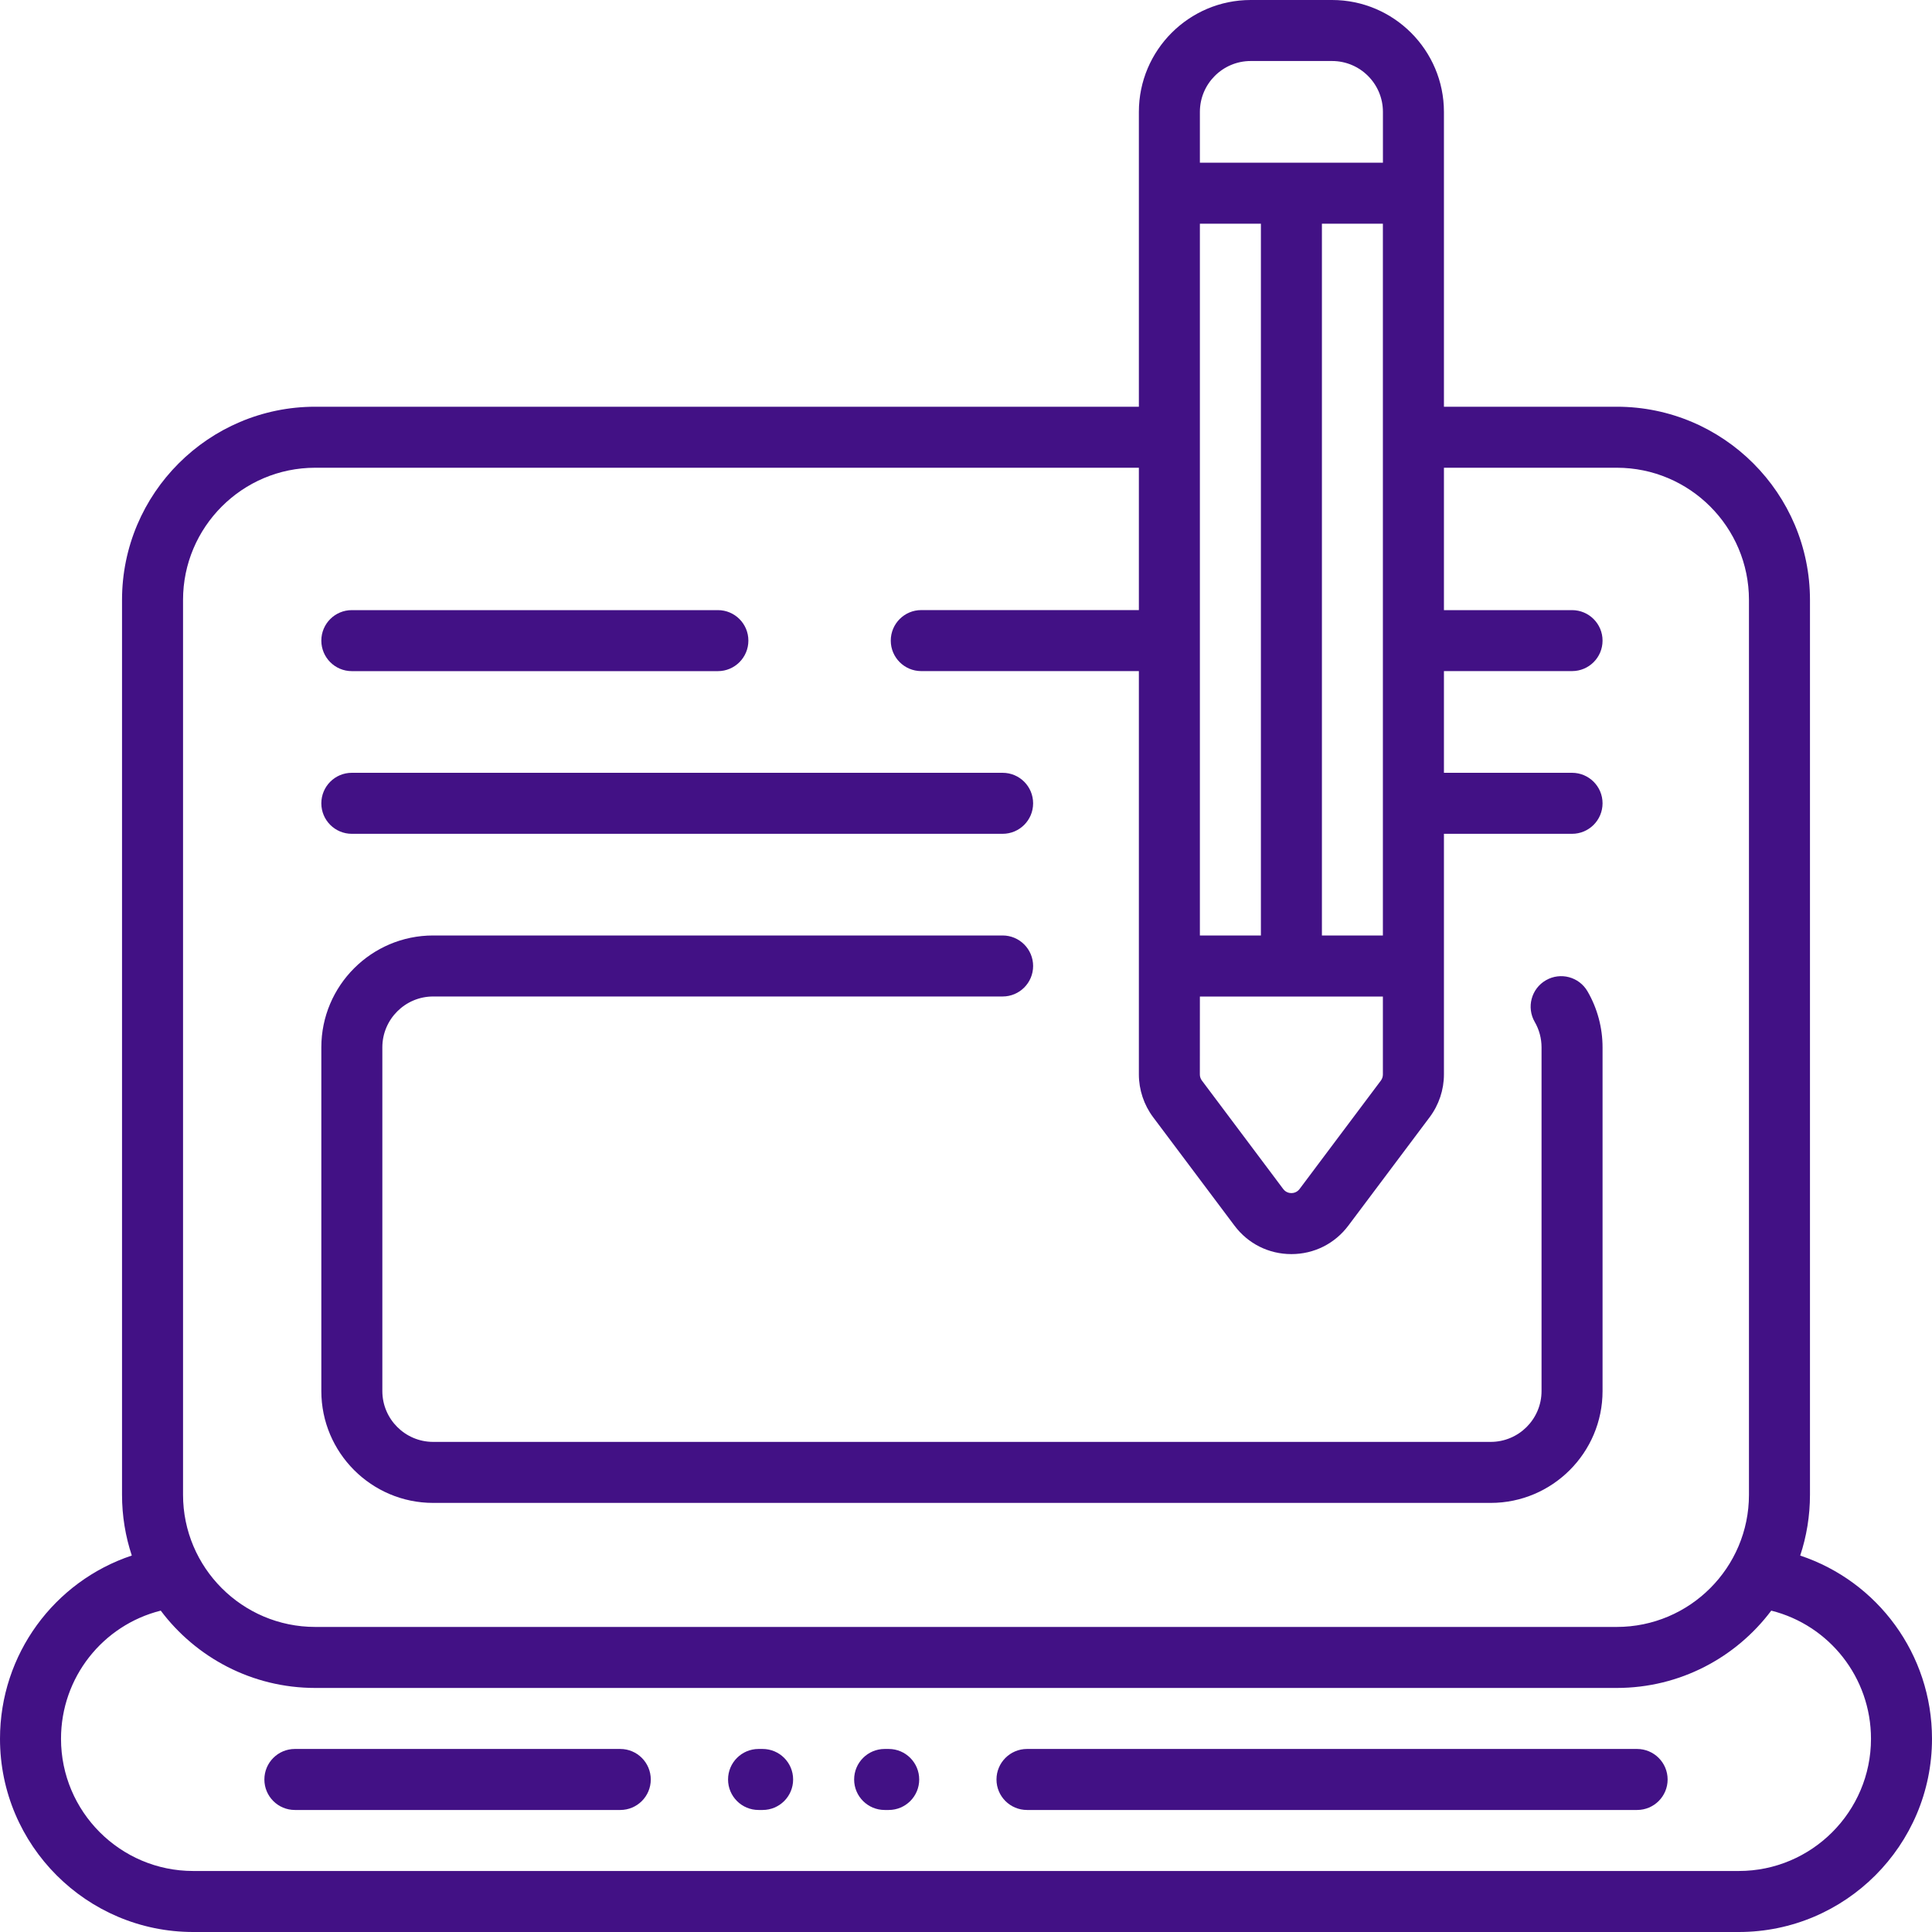 <svg xmlns="http://www.w3.org/2000/svg" width="50" height="50" viewBox="0 0 50 50" fill="none"><g clip-path="url(#clip0_568_23)"><path d="M9.105 21.579H25.947C26.384 21.579 26.737 21.226 26.737 20.79C26.737 20.353 26.384 20 25.947 20H9.105C8.669 20 8.316 20.353 8.316 20.79C8.316 21.226 8.669 21.579 9.105 21.579Z" fill="#421185"></path><path d="M9.105 17.369H18.579C19.015 17.369 19.368 17.015 19.368 16.579C19.368 16.143 19.015 15.79 18.579 15.79H9.105C8.669 15.79 8.316 16.143 8.316 16.579C8.316 17.015 8.669 17.369 9.105 17.369Z" fill="#421185"></path><path d="M11.21 38.895H38.579C40.175 38.895 41.474 37.596 41.474 36V27.105C41.474 26.597 41.34 26.096 41.086 25.658C40.868 25.28 40.385 25.151 40.008 25.369C39.63 25.587 39.501 26.07 39.719 26.448C39.834 26.646 39.895 26.874 39.895 27.105V36C39.895 36.726 39.305 37.316 38.579 37.316H11.21C10.485 37.316 9.895 36.726 9.895 36V27.105C9.895 26.38 10.485 25.789 11.21 25.789H25.947C26.384 25.789 26.737 25.436 26.737 25C26.737 24.564 26.384 24.21 25.947 24.21H11.21C9.614 24.21 8.316 25.509 8.316 27.105V36C8.316 37.596 9.614 38.895 11.21 38.895Z" fill="#421185"></path><path d="M46.589 40.258C46.753 39.763 46.842 39.234 46.842 38.684V15.526C46.842 12.769 44.599 10.526 41.842 10.526H37.369V2.895C37.368 1.299 36.07 0 34.474 0H32.368C30.772 0 29.474 1.299 29.474 2.895V10.526H8.158C5.401 10.526 3.158 12.769 3.158 15.526V38.684C3.158 39.234 3.247 39.763 3.411 40.257C1.409 40.924 0 42.809 0 45C0 47.757 2.243 50 5 50H45C47.757 50 50 47.757 50 45C50 42.809 48.591 40.924 46.589 40.258ZM31.053 2.895C31.053 2.169 31.643 1.579 32.368 1.579H34.474C35.199 1.579 35.79 2.169 35.79 2.895V4.211H31.053L31.053 2.895ZM35.789 5.789V24.21H34.211V5.789H35.789ZM31.053 5.789H32.632V24.21H31.053V5.789ZM31.053 25.79H35.789V27.807C35.789 27.864 35.771 27.92 35.737 27.965L33.632 30.772C33.563 30.863 33.47 30.877 33.421 30.877C33.372 30.877 33.279 30.863 33.21 30.772L31.105 27.965C31.071 27.92 31.052 27.864 31.052 27.807L31.053 25.79ZM4.737 15.526C4.737 13.64 6.271 12.105 8.158 12.105H29.474V15.789H23.842C23.406 15.789 23.053 16.143 23.053 16.579C23.053 17.015 23.406 17.368 23.842 17.368H29.474V27.807C29.474 28.203 29.605 28.595 29.842 28.912L31.948 31.719C32.299 32.188 32.836 32.456 33.421 32.456C34.007 32.456 34.544 32.187 34.895 31.719L37 28.912C37.238 28.595 37.369 28.203 37.369 27.807V21.579H40.684C41.121 21.579 41.474 21.225 41.474 20.789C41.474 20.353 41.12 20 40.684 20H37.369V17.368H40.684C41.121 17.368 41.474 17.015 41.474 16.579C41.474 16.143 41.12 15.79 40.684 15.79H37.369V12.105H41.842C43.729 12.105 45.263 13.64 45.263 15.526V38.684C45.263 40.571 43.729 42.105 41.842 42.105H8.158C6.271 42.105 4.737 40.571 4.737 38.684V15.526ZM45 48.421H5C3.114 48.421 1.579 46.886 1.579 45C1.579 43.412 2.66 42.059 4.16 41.683C5.073 42.898 6.525 43.684 8.158 43.684H41.842C43.475 43.684 44.927 42.898 45.84 41.683C47.34 42.059 48.421 43.413 48.421 45C48.421 46.886 46.886 48.421 45 48.421Z" fill="#421185"></path><path d="M23 45.263H22.895C22.459 45.263 22.105 45.617 22.105 46.053C22.105 46.489 22.459 46.842 22.895 46.842H23C23.436 46.842 23.789 46.489 23.789 46.053C23.789 45.617 23.436 45.263 23 45.263Z" fill="#421185"></path><path d="M42.368 45.263H26.579C26.143 45.263 25.789 45.617 25.789 46.053C25.789 46.489 26.143 46.842 26.579 46.842H42.368C42.804 46.842 43.158 46.489 43.158 46.053C43.158 45.617 42.804 45.263 42.368 45.263Z" fill="#421185"></path><path d="M19.737 45.263H19.631C19.195 45.263 18.842 45.617 18.842 46.053C18.842 46.489 19.195 46.842 19.631 46.842H19.737C20.173 46.842 20.526 46.489 20.526 46.053C20.526 45.617 20.173 45.263 19.737 45.263Z" fill="#421185"></path><path d="M16.053 45.263H7.631C7.195 45.263 6.842 45.617 6.842 46.053C6.842 46.489 7.195 46.842 7.631 46.842H16.053C16.489 46.842 16.842 46.489 16.842 46.053C16.842 45.617 16.489 45.263 16.053 45.263Z" fill="#421185"></path></g><defs><clipPath id="clip0_568_23"><rect width="50" height="50" fill="white"></rect></clipPath></defs></svg>
